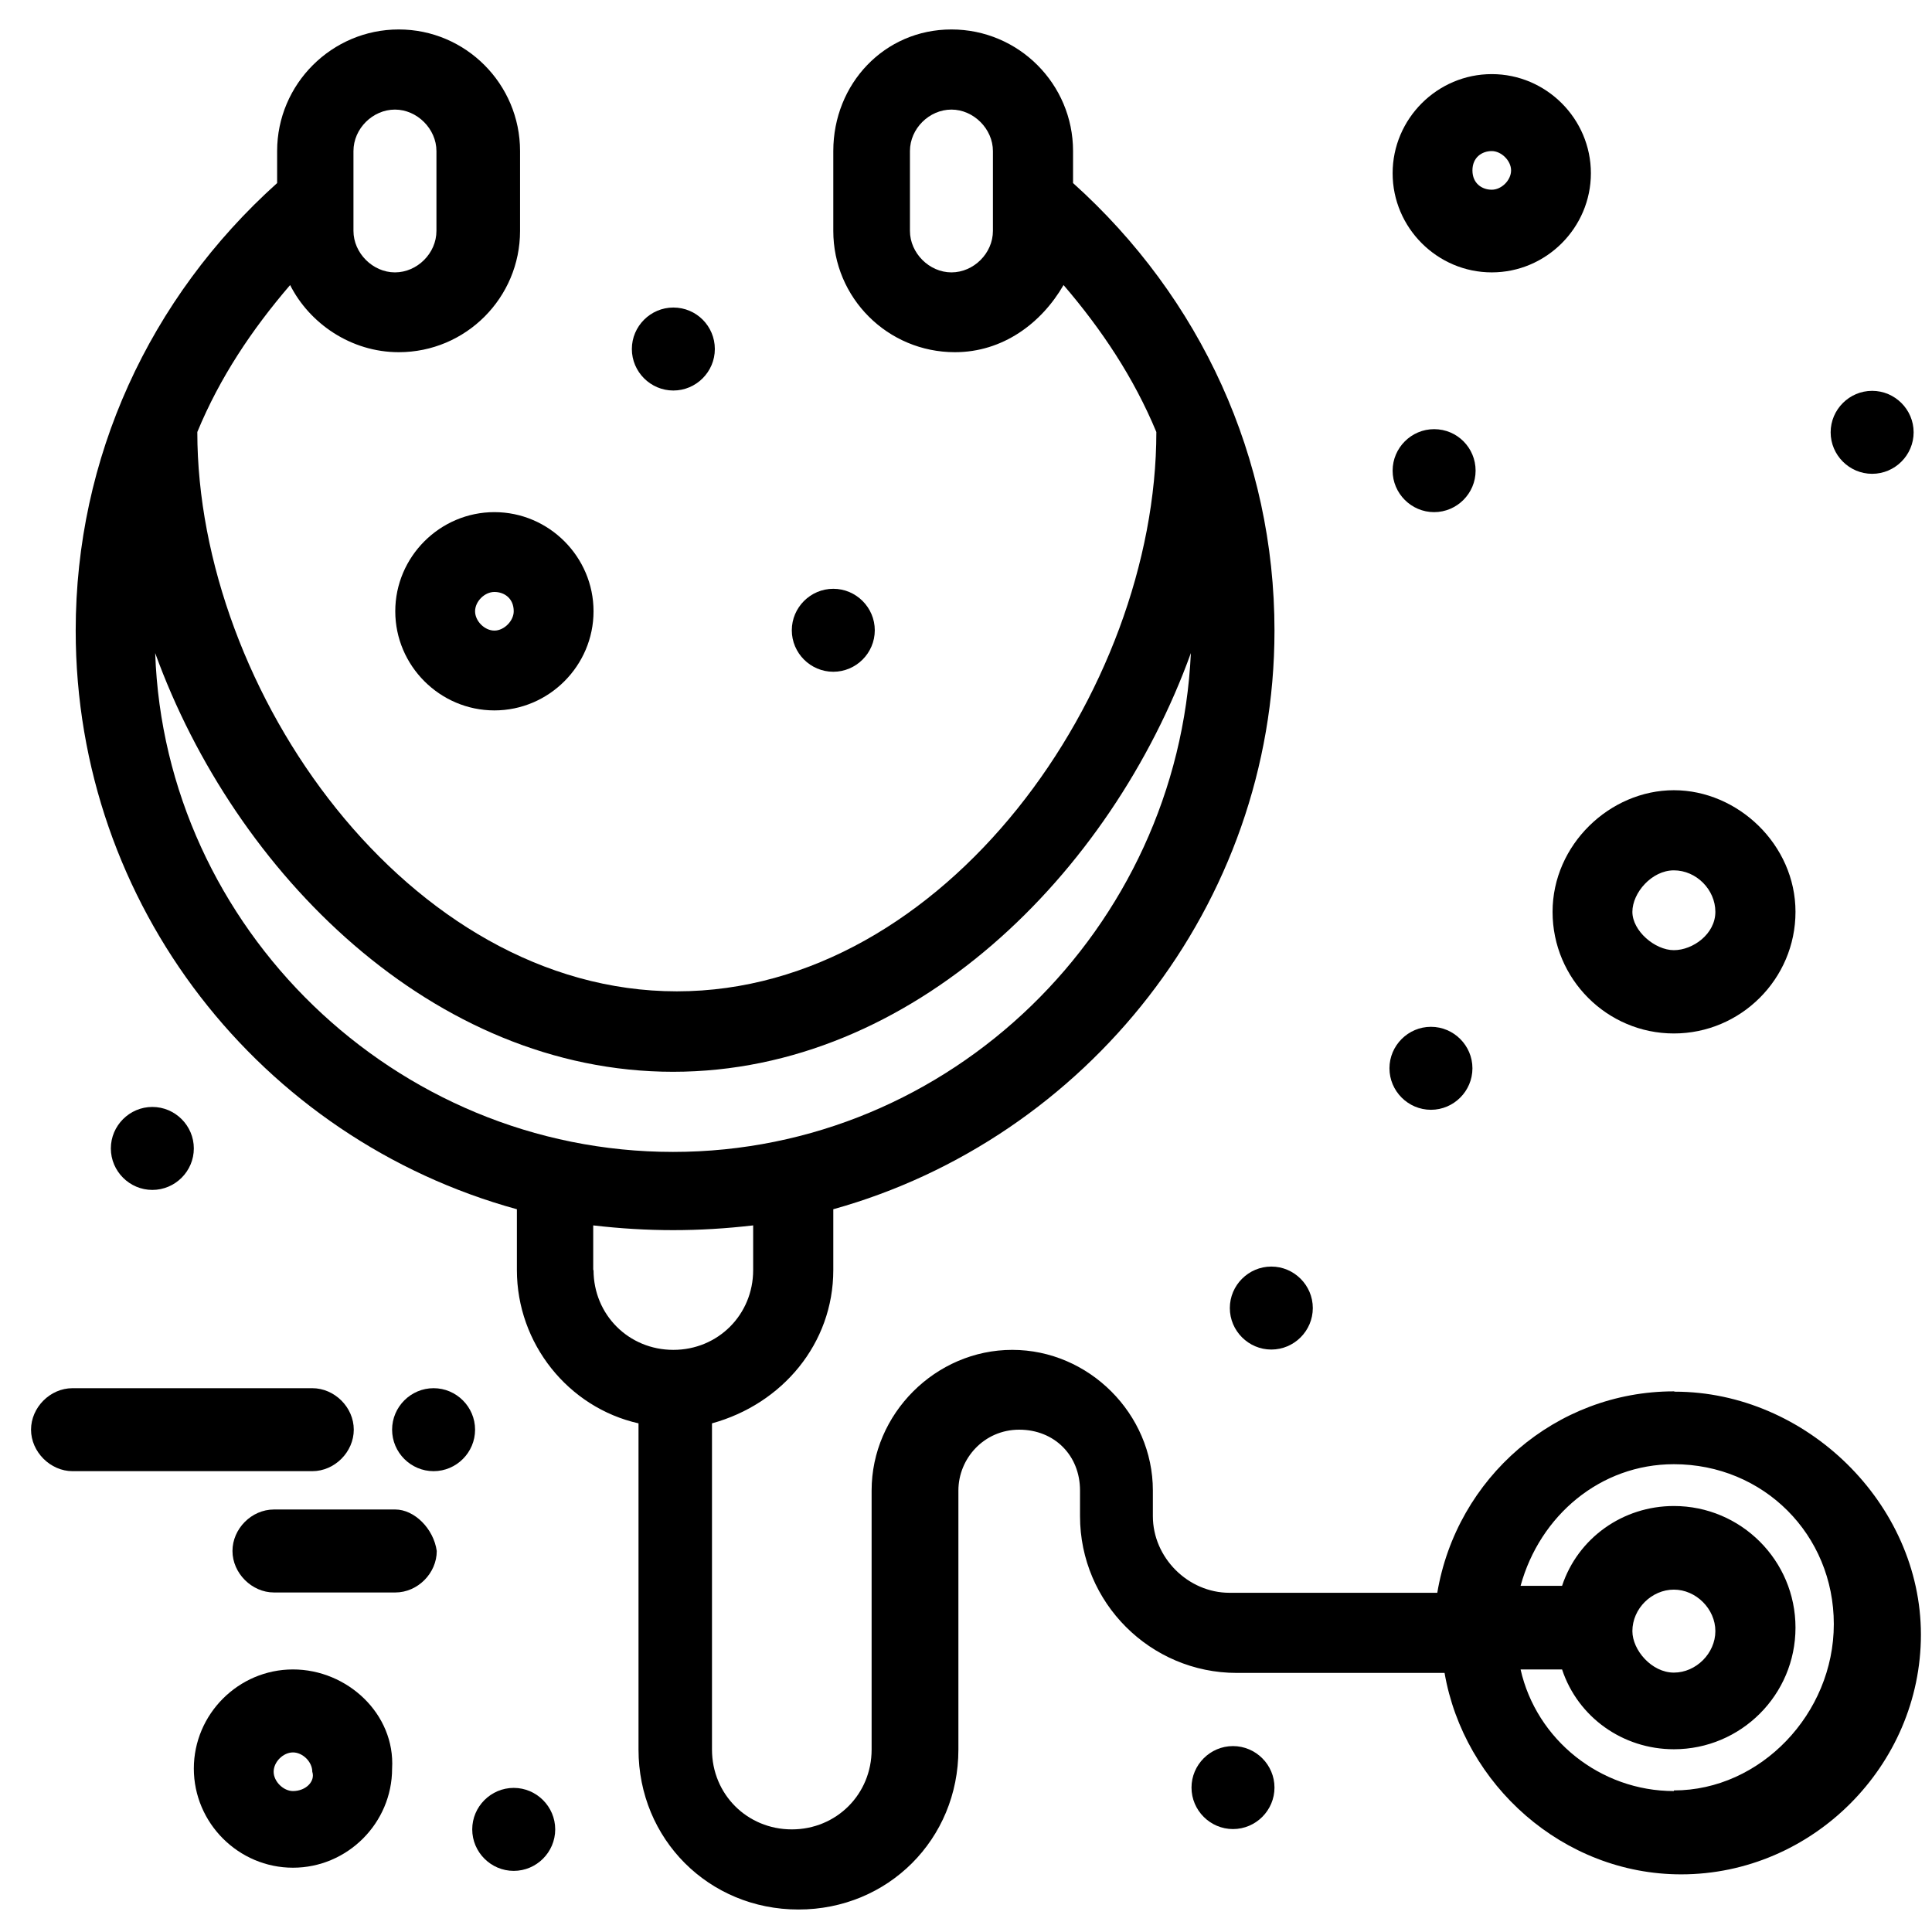 <svg width="61" height="61" viewBox="0 0 61 61" fill="none" xmlns="http://www.w3.org/2000/svg">
<path d="M52.85 43.93C49.12 43.93 45.99 46.66 45.38 50.29H38.82C37.51 50.29 36.4 49.18 36.4 47.87V47.06C36.4 44.64 34.38 42.62 31.96 42.62C29.54 42.62 27.52 44.64 27.52 47.06V55.24C27.52 56.65 26.41 57.76 25 57.76C23.59 57.76 22.48 56.65 22.48 55.24V44.94C24.7 44.33 26.31 42.42 26.31 40.1V38.18C34.28 35.96 40.24 28.59 40.24 19.91C40.24 14.46 37.92 9.41 33.88 5.78V4.77C33.88 2.65 32.16 0.93 30.04 0.93C27.92 0.93 26.31 2.65 26.31 4.77V7.29C26.31 9.41 28.03 11.12 30.15 11.12C31.66 11.12 32.88 10.21 33.58 9C34.79 10.41 35.8 11.93 36.51 13.64C36.51 21.82 29.85 31.3 21.37 31.3C12.89 31.3 6.23 21.81 6.23 13.64C6.94 11.92 7.95 10.41 9.16 9C9.77 10.21 11.08 11.12 12.59 11.12C14.71 11.12 16.42 9.4 16.42 7.29V4.77C16.42 2.65 14.7 0.93 12.59 0.93C10.48 0.93 8.75 2.65 8.75 4.77V5.78C4.71 9.41 2.39 14.46 2.39 19.91C2.39 28.59 8.24 35.96 16.32 38.18V40.1C16.32 42.42 17.94 44.44 20.16 44.94V55.24C20.16 58.07 22.38 60.29 25.21 60.29C28.04 60.29 30.26 58.07 30.26 55.24V47.06C30.26 46.05 31.07 45.14 32.18 45.14C33.29 45.14 34.1 45.95 34.1 47.06V47.87C34.1 50.6 36.32 52.82 39.05 52.82H45.61C46.22 56.35 49.35 59.18 53.08 59.18C57.22 59.18 60.65 55.75 60.65 51.61C60.65 47.47 57.02 43.94 52.88 43.94L52.85 43.93ZM31.35 7.29C31.35 8 30.74 8.6 30.04 8.6C29.34 8.6 28.73 7.99 28.73 7.29V4.77C28.73 4.06 29.34 3.46 30.04 3.46C30.74 3.46 31.35 4.07 31.35 4.77V7.29ZM11.16 4.77C11.16 4.06 11.77 3.46 12.47 3.46C13.17 3.46 13.78 4.07 13.78 4.77V7.29C13.78 8 13.17 8.6 12.47 8.6C11.77 8.6 11.16 7.99 11.16 7.29V4.77ZM4.9 20.62C7.42 27.58 13.68 33.84 21.25 33.84C28.82 33.84 35.08 27.58 37.6 20.62C37.2 29.3 30.03 36.37 21.25 36.37C12.47 36.37 5.2 29.3 4.9 20.62ZM18.73 40.1V38.69C20.45 38.89 22.06 38.89 23.78 38.69V40.1C23.78 41.51 22.67 42.62 21.26 42.62C19.85 42.62 18.74 41.51 18.74 40.1H18.73ZM52.85 56.55C50.53 56.55 48.51 54.93 48.01 52.71H49.32C49.82 54.22 51.24 55.23 52.85 55.23C54.97 55.23 56.69 53.51 56.69 51.39C56.69 49.27 54.97 47.55 52.85 47.55C51.24 47.55 49.82 48.56 49.32 50.07H48.01C48.62 47.85 50.53 46.23 52.85 46.23C55.68 46.23 57.9 48.45 57.9 51.28C57.9 54.11 55.58 56.53 52.85 56.53V56.55ZM51.54 51.5C51.54 50.79 52.15 50.19 52.85 50.19C53.55 50.19 54.16 50.8 54.16 51.5C54.16 52.2 53.55 52.81 52.85 52.81C52.15 52.81 51.54 52.1 51.54 51.5Z" fill="black"/>
<path d="M11.17 45.14C11.17 44.43 10.56 43.83 9.86 43.83H2.29C1.58 43.83 0.98 44.44 0.98 45.14C0.98 45.84 1.59 46.45 2.29 46.45H9.86C10.57 46.45 11.17 45.84 11.17 45.14Z" fill="black"/>
<path d="M12.48 47.66H8.65C7.94 47.66 7.34 48.27 7.34 48.97C7.34 49.67 7.95 50.28 8.65 50.28H12.48C13.19 50.28 13.79 49.67 13.79 48.97C13.69 48.26 13.08 47.66 12.48 47.66Z" fill="black"/>
<path d="M49.02 28.79C49.02 30.91 50.74 32.63 52.85 32.63C54.96 32.63 56.69 30.91 56.69 28.79C56.69 26.67 54.87 24.95 52.85 24.95C50.83 24.95 49.02 26.67 49.02 28.79ZM52.85 27.48C53.56 27.48 54.16 28.09 54.16 28.79C54.16 29.49 53.45 30 52.85 30C52.25 30 51.54 29.39 51.54 28.79C51.54 28.19 52.15 27.48 52.85 27.48Z" fill="black"/>
<path d="M12.48 19.3C12.48 21.02 13.89 22.43 15.61 22.43C17.33 22.43 18.74 21.02 18.74 19.3C18.74 17.58 17.33 16.17 15.61 16.17C13.89 16.17 12.48 17.58 12.48 19.3ZM16.22 19.3C16.22 19.6 15.92 19.91 15.61 19.91C15.3 19.91 15 19.61 15 19.3C15 18.99 15.3 18.69 15.61 18.69C15.92 18.69 16.22 18.89 16.22 19.3Z" fill="black"/>
<path d="M9.25 52.71C7.53 52.71 6.12 54.12 6.12 55.84C6.12 57.56 7.53 58.97 9.25 58.97C10.97 58.97 12.38 57.56 12.38 55.84C12.48 54.12 10.97 52.71 9.25 52.71ZM9.25 56.55C8.95 56.55 8.64 56.25 8.64 55.94C8.64 55.63 8.94 55.33 9.25 55.33C9.56 55.33 9.86 55.63 9.86 55.94C9.96 56.24 9.66 56.55 9.25 56.55Z" fill="black"/>
<path d="M47.1 8.6C48.82 8.6 50.23 7.19 50.23 5.47C50.23 3.75 48.82 2.34 47.1 2.34C45.38 2.34 43.97 3.75 43.97 5.47C43.97 7.19 45.38 8.6 47.1 8.6ZM47.1 4.77C47.4 4.77 47.71 5.07 47.71 5.38C47.71 5.69 47.41 5.99 47.1 5.99C46.79 5.99 46.49 5.79 46.49 5.38C46.49 4.97 46.79 4.77 47.1 4.77Z" fill="black"/>
<path d="M59.11 12.34C59.83 12.34 60.42 12.93 60.42 13.65C60.42 14.37 59.83 14.96 59.11 14.96C58.39 14.96 57.8 14.37 57.8 13.65C57.8 12.93 58.39 12.34 59.11 12.34Z" fill="black"/>
<path d="M45.28 13.55C46.01 13.55 46.59 14.14 46.59 14.86C46.59 15.58 46 16.17 45.28 16.17C44.56 16.17 43.97 15.58 43.97 14.86C43.97 14.14 44.56 13.55 45.28 13.55Z" fill="black"/>
<path d="M21.26 9.71C21.99 9.71 22.57 10.3 22.57 11.02C22.57 11.74 21.98 12.33 21.26 12.33C20.54 12.33 19.95 11.74 19.95 11.02C19.95 10.3 20.54 9.71 21.26 9.71Z" fill="black"/>
<path d="M26.31 18.59C27.03 18.59 27.62 19.18 27.62 19.9C27.62 20.62 27.03 21.21 26.31 21.21C25.59 21.21 25 20.62 25 19.9C25 19.18 25.59 18.59 26.31 18.59Z" fill="black"/>
<path d="M13.69 43.83C14.41 43.83 15 44.42 15 45.14C15 45.86 14.41 46.45 13.69 46.45C12.97 46.45 12.38 45.86 12.38 45.14C12.38 44.42 12.97 43.83 13.69 43.83Z" fill="black"/>
<path d="M16.22 56.45C16.94 56.45 17.53 57.04 17.53 57.76C17.53 58.48 16.94 59.07 16.22 59.07C15.5 59.07 14.91 58.48 14.91 57.76C14.91 57.04 15.5 56.45 16.22 56.45Z" fill="black"/>
<path d="M38.93 55.13C39.65 55.13 40.24 55.72 40.24 56.44C40.24 57.16 39.65 57.75 38.93 57.75C38.21 57.75 37.62 57.16 37.62 56.44C37.62 55.72 38.21 55.13 38.93 55.13Z" fill="black"/>
<path d="M4.81 34.95C5.53 34.95 6.12 35.54 6.12 36.26C6.12 36.98 5.53 37.57 4.81 37.57C4.09 37.57 3.5 36.98 3.5 36.26C3.5 35.54 4.09 34.95 4.81 34.95Z" fill="black"/>
<path d="M45.18 32.42C45.9 32.42 46.49 33.01 46.49 33.73C46.49 34.45 45.9 35.04 45.18 35.04C44.46 35.04 43.87 34.45 43.87 33.73C43.87 33.01 44.46 32.42 45.18 32.42Z" fill="black"/>
<path d="M40.14 39.99C40.86 39.99 41.45 40.58 41.45 41.3C41.45 42.02 40.86 42.61 40.14 42.61C39.42 42.61 38.83 42.02 38.83 41.3C38.83 40.58 39.42 39.99 40.14 39.99Z" fill="black"/>
</svg>
